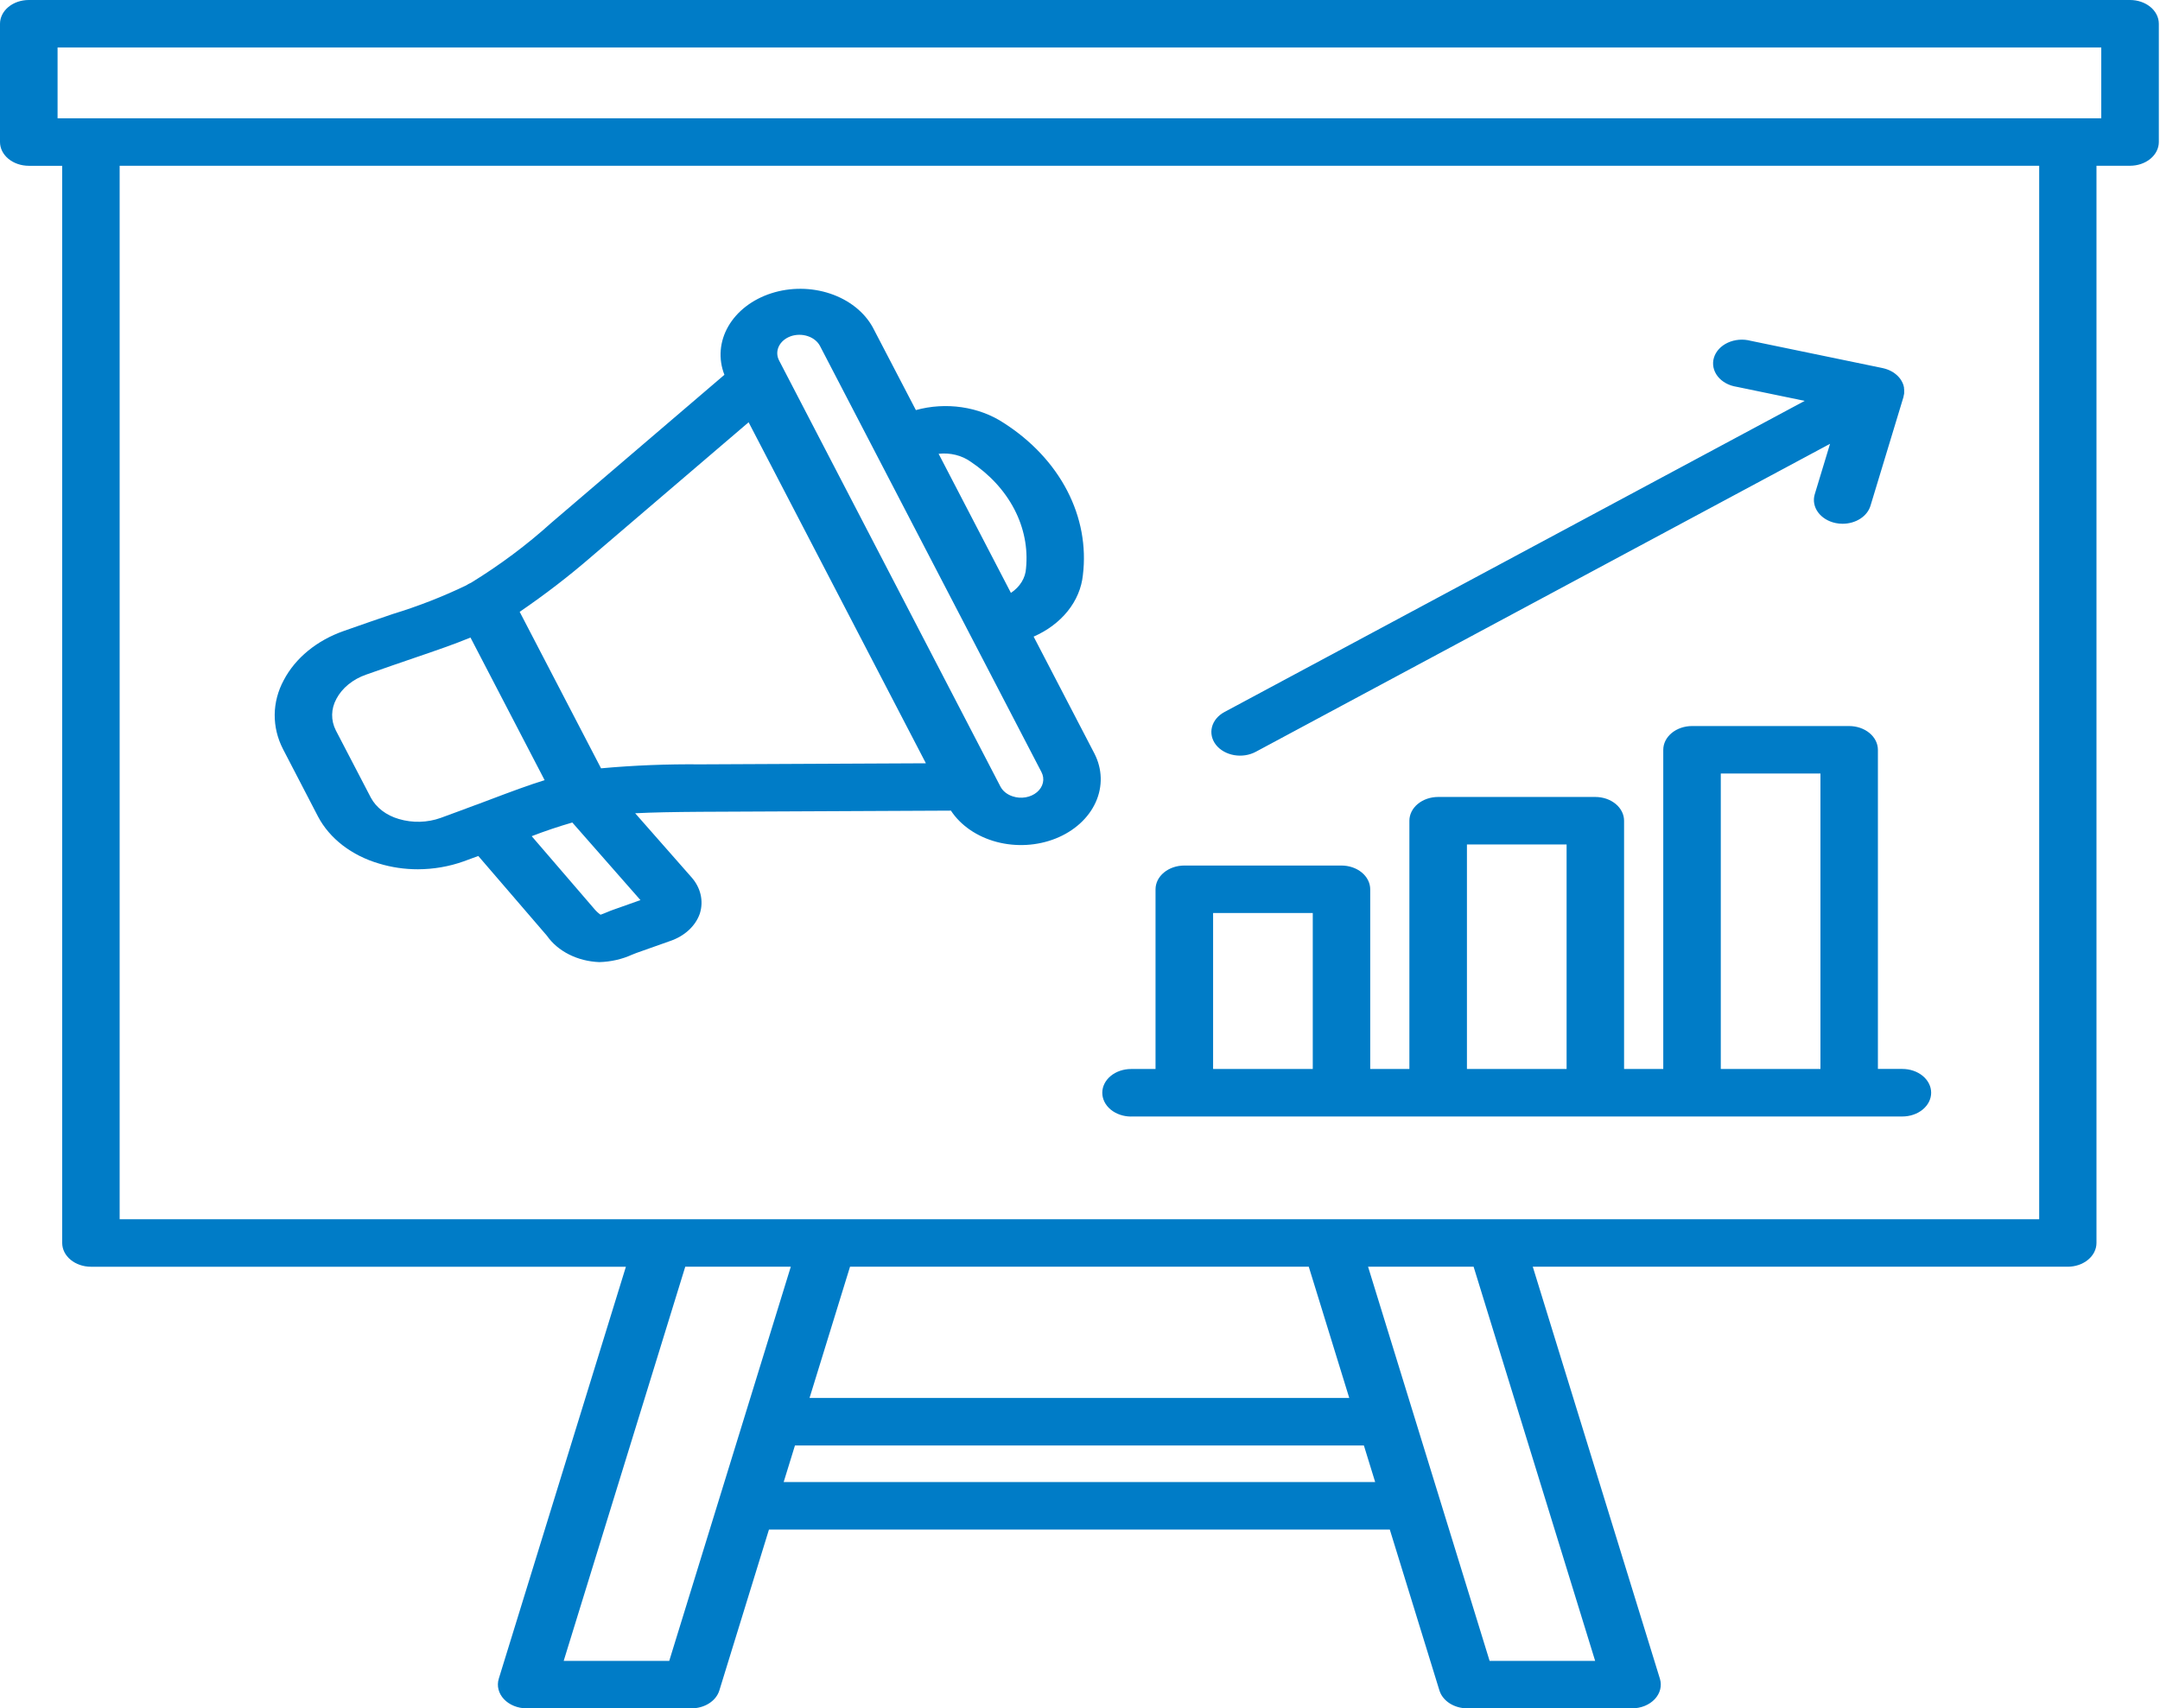 <svg xmlns="http://www.w3.org/2000/svg" width="708" height="560" viewBox="0 0 708 560" fill="none"><path d="M698.185 0H9.435C6.935 -2.86701e-06 4.538 0.819 2.769 2.278C1 3.736 0.004 5.715 0 7.779V46.556C0 48.622 0.994 50.604 2.763 52.065C4.533 53.527 6.933 54.347 9.435 54.347H20.387V407.45C20.387 409.517 21.381 411.499 23.151 412.96C24.92 414.421 27.32 415.242 29.822 415.242H205.155L163.484 550.299C163.132 551.448 163.103 552.647 163.397 553.806C163.691 554.965 164.301 556.054 165.181 556.989C166.061 557.925 167.188 558.682 168.476 559.203C169.763 559.725 171.178 559.998 172.612 560H226.659C228.748 559.997 230.777 559.422 232.427 558.364C234.078 557.307 235.257 555.827 235.779 554.156L252.046 501.399H455.55L471.817 554.156C472.34 555.827 473.519 557.307 475.169 558.364C476.82 559.422 478.849 559.997 480.938 560H534.984C536.417 559.994 537.829 559.719 539.113 559.195C540.397 558.671 541.521 557.913 542.397 556.977C543.274 556.042 543.881 554.954 544.173 553.795C544.465 552.637 544.433 551.439 544.081 550.293L502.41 415.236H677.743C678.982 415.236 680.209 415.034 681.353 414.643C682.498 414.251 683.538 413.677 684.414 412.953C685.29 412.23 685.985 411.371 686.459 410.426C686.934 409.48 687.178 408.467 687.178 407.444V54.334H698.185C700.687 54.334 703.087 53.514 704.857 52.052C706.626 50.591 707.62 48.609 707.62 46.543V7.779C707.616 5.715 706.62 3.736 704.851 2.278C703.082 0.819 700.685 -2.86701e-06 698.185 0ZM219.362 544.436H184.767L224.614 415.223H259.209L219.362 544.436ZM428.983 415.223L442.255 458.253H265.35L278.621 415.223H428.983ZM256.866 485.829L260.569 473.823H447.051L450.754 485.829H256.866ZM522.853 544.436H488.258L448.419 415.223H483.014L522.853 544.436ZM668.402 399.672H39.218V54.334H668.402V399.672ZM688.75 38.783H18.87V15.557H688.75V38.783ZM92.777 245.583L104.24 267.66C106.114 271.224 108.855 274.431 112.293 277.083C115.731 279.735 119.793 281.774 124.227 283.074C128.31 284.317 132.628 284.952 136.98 284.951C142.142 284.935 147.246 284.051 151.981 282.354L156.777 280.594L179.264 306.729C181.017 309.248 183.511 311.362 186.515 312.874C189.519 314.387 192.936 315.25 196.451 315.384C200.206 315.281 203.878 314.447 207.168 312.949C207.647 312.755 208.103 312.56 208.559 312.397L219.7 308.45C222.028 307.653 224.108 306.433 225.785 304.881C227.462 303.328 228.693 301.483 229.387 299.483C230.04 297.425 230.122 295.271 229.627 293.183C229.131 291.095 228.071 289.127 226.525 287.425L208.198 266.588C213.851 266.296 220.715 266.173 229.686 266.108L311.691 265.725C314.896 270.603 320.254 274.274 326.651 275.976C333.048 277.677 339.993 277.278 346.043 274.86C352.093 272.443 356.783 268.194 359.139 262.996C361.494 257.798 361.335 252.05 358.693 246.947L338.801 208.683C343.316 206.711 347.16 203.835 349.98 200.319C352.8 196.802 354.507 192.757 354.942 188.554C356.102 179.099 354.328 169.555 349.789 160.822C345.25 152.089 338.094 144.454 328.996 138.635C325.007 136 320.28 134.234 315.25 133.498C310.219 132.763 305.046 133.083 300.204 134.427L286.051 107.26C283.278 102.257 278.295 98.318 272.121 96.25C265.947 94.182 259.049 94.14 252.84 96.133C246.63 98.127 241.577 102.005 238.715 106.974C235.854 111.943 235.4 117.627 237.446 122.863L180.648 171.432C172.68 178.628 163.903 185.183 154.434 191.008C153.856 191.258 153.308 191.554 152.799 191.891C145.118 195.591 137.063 198.732 128.724 201.281C124.117 202.852 118.896 204.631 112.669 206.839C103.857 209.928 96.82 215.695 93.013 222.948C91.093 226.505 90.081 230.351 90.04 234.245C90 238.14 90.931 241.999 92.777 245.583ZM209.927 295.054L201.153 298.165C200.367 298.437 199.58 298.755 198.794 299.087C198.204 299.333 197.395 299.671 196.836 299.846C196.002 299.237 195.268 298.54 194.651 297.775L174.279 274.101C178.622 272.423 183.064 270.928 187.59 269.621L209.927 295.054ZM318.146 151.342C324.398 155.501 329.323 160.861 332.489 166.953C335.655 173.046 336.966 179.687 336.308 186.294C336.222 187.851 335.735 189.374 334.881 190.763C334.027 192.153 332.825 193.376 331.355 194.352L307.657 148.751C309.528 148.542 311.431 148.666 313.24 149.112C315.049 149.559 316.721 150.319 318.146 151.342ZM259.178 110.221C260.958 109.604 262.961 109.59 264.754 110.182C266.546 110.773 267.986 111.923 268.762 113.383L341.364 253.083C341.941 254.179 342.109 255.393 341.846 256.569C341.583 257.745 340.902 258.83 339.889 259.684C338.876 260.539 337.578 261.125 336.16 261.367C334.742 261.609 333.269 261.496 331.929 261.043C331.036 260.755 330.222 260.323 329.534 259.772C328.845 259.222 328.296 258.563 327.919 257.836L326.394 254.901L326.354 254.816L255.356 118.142C254.595 116.672 254.572 115.011 255.291 113.526C256.01 112.041 257.414 110.852 259.193 110.221H259.178ZM194.061 182.295L245.379 138.421L303.49 250.206L229.544 250.557C218.677 250.446 207.812 250.88 197.009 251.856L170.34 200.56C178.684 194.861 186.61 188.758 194.077 182.282L194.061 182.295ZM110.247 229.11C112.15 225.51 115.658 222.652 120.044 221.13C126.161 218.961 131.319 217.202 135.863 215.643C143.332 213.098 149.119 211.098 154.214 208.988L178.517 255.738C173.359 257.329 167.777 259.407 160.598 262.121L156.187 263.783H156.14C152.649 265.082 148.82 266.523 144.472 268.101C140.115 269.677 135.191 269.807 130.721 268.465C128.69 267.879 126.827 266.954 125.249 265.748C123.67 264.541 122.409 263.079 121.546 261.452L110.074 239.415C109.247 237.776 108.837 236.015 108.869 234.24C108.902 232.465 109.376 230.714 110.263 229.097L110.247 229.11ZM370.754 365.985H623.555C624.794 365.985 626.021 365.784 627.165 365.392C628.31 365.001 629.35 364.427 630.226 363.703C631.102 362.98 631.797 362.121 632.271 361.175C632.746 360.23 632.99 359.217 632.99 358.194C632.99 357.17 632.746 356.157 632.271 355.212C631.797 354.266 631.102 353.407 630.226 352.684C629.35 351.96 628.31 351.386 627.165 350.995C626.021 350.603 624.794 350.402 623.555 350.402H615.535V245.791C615.535 243.724 614.541 241.743 612.772 240.281C611.002 238.82 608.602 237.999 606.1 237.999H554.617C553.378 237.999 552.151 238.201 551.006 238.592C549.862 238.984 548.821 239.558 547.945 240.281C547.069 241.005 546.374 241.864 545.9 242.809C545.426 243.755 545.182 244.768 545.182 245.791V350.421H532.335V269.036C532.335 266.97 531.341 264.988 529.571 263.527C527.802 262.065 525.402 261.245 522.9 261.245H471.401C468.898 261.245 466.499 262.065 464.729 263.527C462.96 264.988 461.966 266.97 461.966 269.036V350.421H449.126V291.516C449.126 289.449 448.132 287.467 446.363 286.006C444.594 284.545 442.194 283.724 439.691 283.724H388.192C385.69 283.724 383.29 284.545 381.521 286.006C379.752 287.467 378.758 289.449 378.758 291.516V350.421H370.738C368.236 350.421 365.836 351.242 364.066 352.703C362.297 354.165 361.303 356.146 361.303 358.213C361.303 360.28 362.297 362.261 364.066 363.723C365.836 365.184 368.236 366.005 370.738 366.005L370.754 365.985ZM564.036 253.563H596.704V350.421H564.036V253.563ZM480.828 276.815H513.496V350.421H480.828V276.815ZM397.627 299.294H430.296V350.421H397.627V299.294ZM398.571 244.168C397.215 242.437 396.745 240.333 397.263 238.316C397.782 236.299 399.247 234.535 401.338 233.409L591.539 131.408L569.257 126.798C567.986 126.607 566.776 126.203 565.703 125.611C564.629 125.019 563.714 124.251 563.014 123.355C562.314 122.459 561.844 121.453 561.634 120.401C561.423 119.349 561.476 118.272 561.79 117.238C562.104 116.203 562.672 115.233 563.458 114.387C564.244 113.541 565.232 112.838 566.361 112.32C567.49 111.802 568.736 111.481 570.021 111.377C571.306 111.273 572.603 111.388 573.833 111.714L617.076 120.655L617.359 120.727L617.784 120.837L618.216 120.967L618.649 121.116L619.034 121.266L619.482 121.467L619.82 121.636C619.969 121.714 620.119 121.792 620.26 121.876L620.567 122.064L620.984 122.35L621.267 122.571C621.393 122.668 621.518 122.766 621.636 122.869L621.927 123.142L622.234 123.447C622.336 123.551 622.423 123.662 622.517 123.772C622.611 123.882 622.635 123.895 622.69 123.967L622.776 124.09L622.871 124.207L623.012 124.428C623.091 124.545 623.169 124.662 623.24 124.778L623.413 125.097C623.484 125.233 623.555 125.363 623.618 125.499L623.736 125.785L623.901 126.239L623.971 126.506C623.971 126.661 624.058 126.824 624.089 126.98V127.259C624.089 127.415 624.137 127.571 624.144 127.72C624.152 127.869 624.144 127.928 624.144 128.032V128.467C624.144 128.583 624.144 128.694 624.144 128.804C624.144 128.915 624.144 129.077 624.097 129.213C624.05 129.35 624.05 129.447 624.026 129.557C624.003 129.693 623.972 129.827 623.932 129.96V130.09L613.098 165.802C612.585 167.482 611.41 168.973 609.757 170.04C608.104 171.106 606.067 171.687 603.969 171.691C603.198 171.693 602.429 171.615 601.681 171.458C599.261 170.953 597.181 169.677 595.897 167.909C594.614 166.14 594.231 164.024 594.833 162.023L599.849 145.479L411.591 246.453C409.496 247.571 406.95 247.958 404.51 247.53C402.07 247.102 399.934 245.893 398.571 244.168Z" fill="#007CC7"></path></svg>